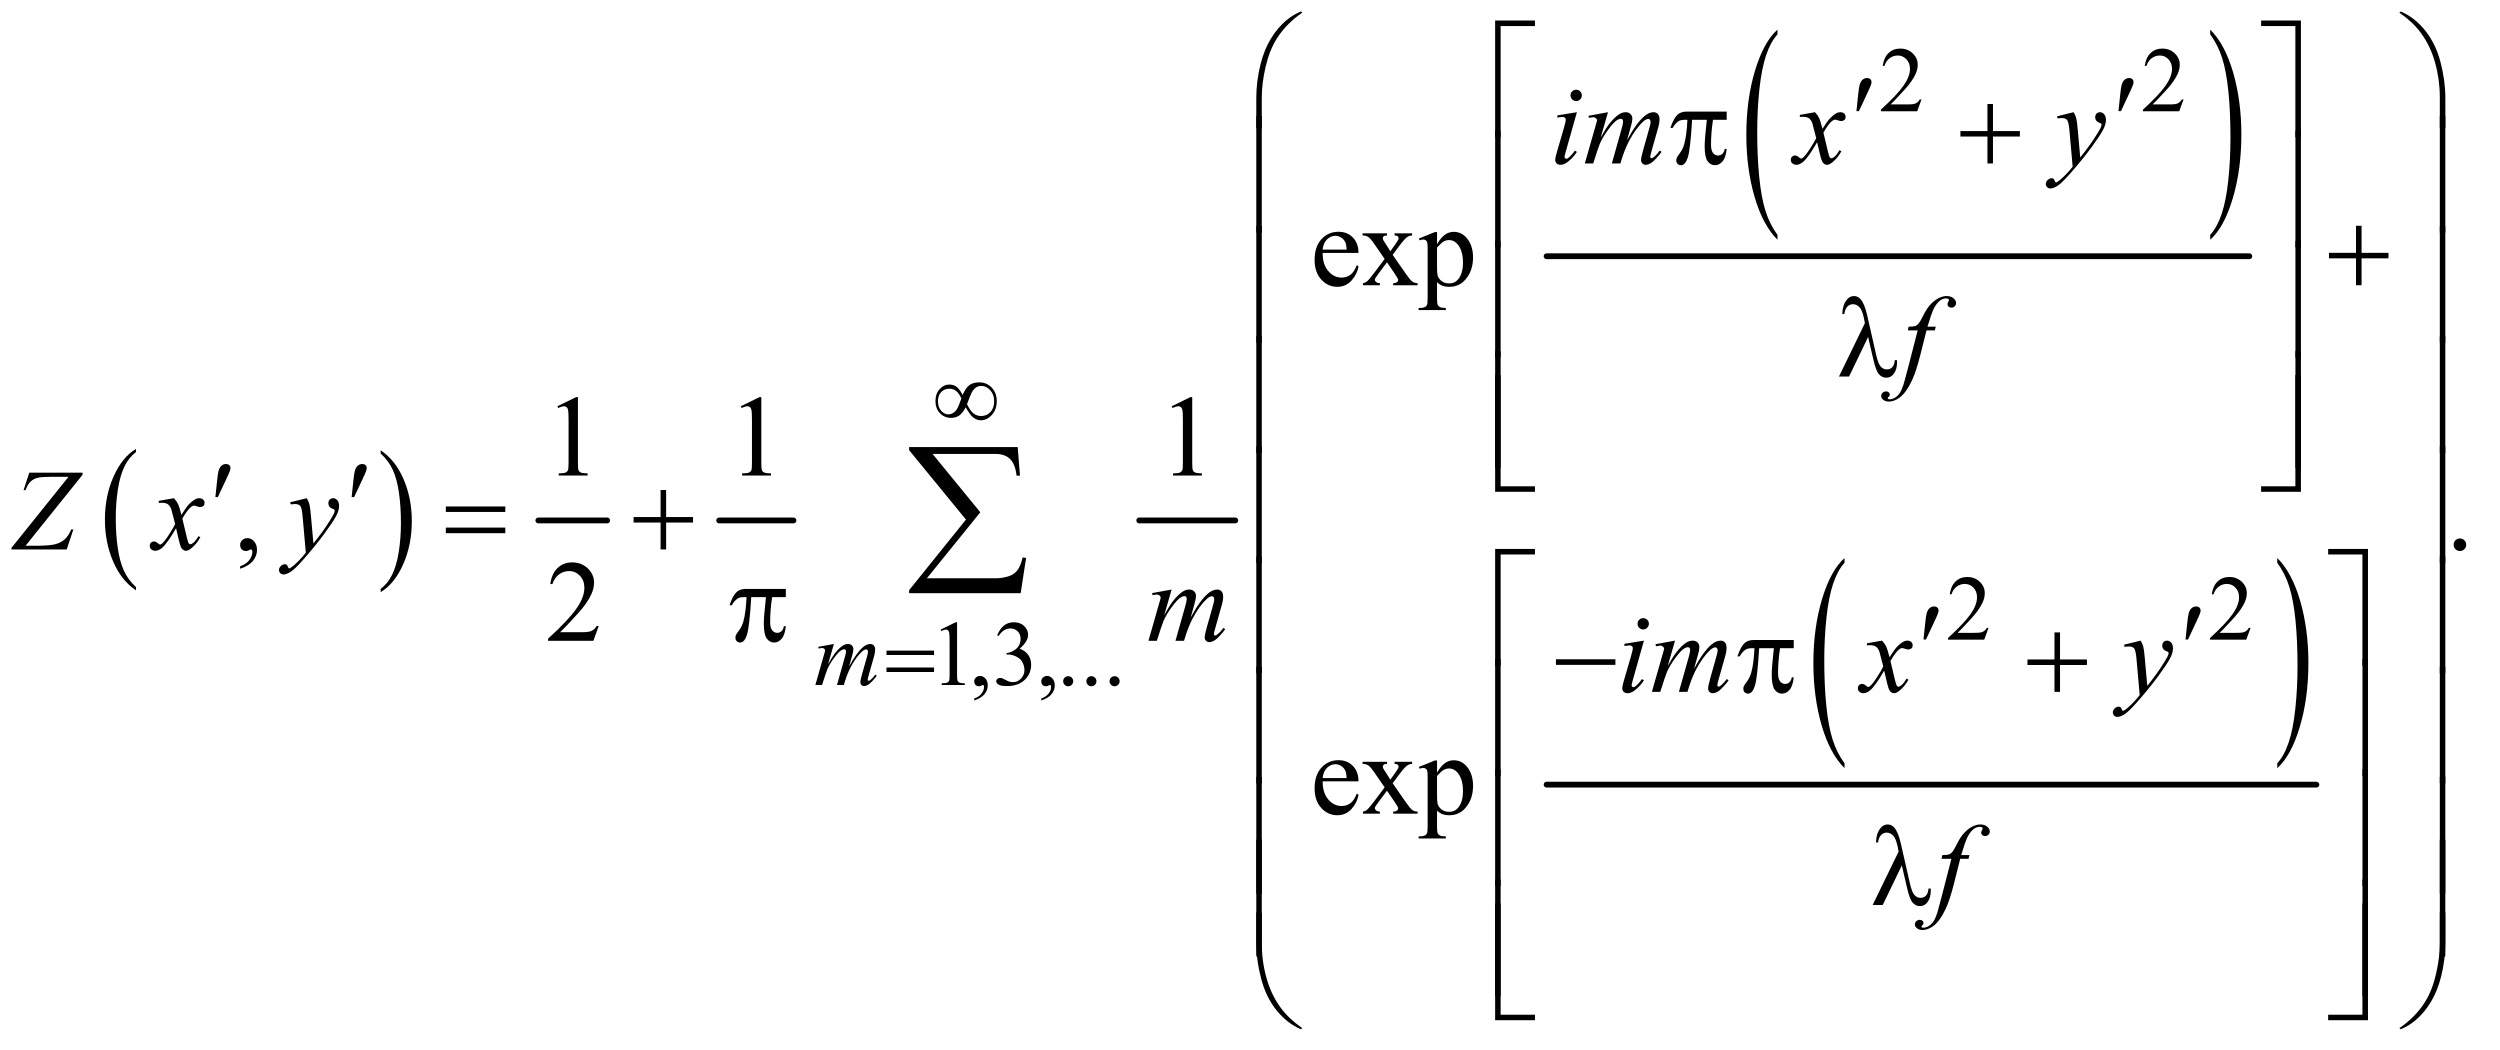 <?xml version="1.0" encoding="UTF-8"?>
<!DOCTYPE svg PUBLIC '-//W3C//DTD SVG 1.0//EN'
          'http://www.w3.org/TR/2001/REC-SVG-20010904/DTD/svg10.dtd'>
<svg stroke-dasharray="none" shape-rendering="auto" xmlns="http://www.w3.org/2000/svg" font-family="'Dialog'" text-rendering="auto" width="338" fill-opacity="1" color-interpolation="auto" color-rendering="auto" preserveAspectRatio="xMidYMid meet" font-size="12px" viewBox="0 0 338 142" fill="black" xmlns:xlink="http://www.w3.org/1999/xlink" stroke="black" image-rendering="auto" stroke-miterlimit="10" stroke-linecap="square" stroke-linejoin="miter" font-style="normal" stroke-width="1" height="142" stroke-dashoffset="0" font-weight="normal" stroke-opacity="1"
><!--Generated by the Batik Graphics2D SVG Generator--><defs id="genericDefs"
  /><g
  ><defs id="defs1"
    ><clipPath clipPathUnits="userSpaceOnUse" id="clipPath1"
      ><path d="M0.984 1.617 L214.978 1.617 L214.978 91.518 L0.984 91.518 L0.984 1.617 Z"
      /></clipPath
      ><clipPath clipPathUnits="userSpaceOnUse" id="clipPath2"
      ><path d="M31.426 51.645 L31.426 2923.886 L6868.293 2923.886 L6868.293 51.645 Z"
      /></clipPath
    ></defs
    ><g transform="scale(1.576,1.576) translate(-0.984,-1.617) matrix(0.031,0,0,0.031,0,0)"
    ><path d="M407.984 1676.781 L407.984 1685.797 Q367.359 1658.516 344.719 1605.703 Q322.078 1552.891 322.078 1490.125 Q322.078 1424.828 345.891 1371.188 Q369.703 1317.531 407.984 1294.438 L407.984 1303.25 Q388.844 1317.531 376.547 1342.312 Q364.25 1367.078 358.172 1405.188 Q352.109 1443.297 352.109 1484.656 Q352.109 1531.484 357.703 1569.281 Q363.312 1607.062 374.828 1631.938 Q386.359 1656.828 407.984 1676.781 Z" stroke="none" clip-path="url(#clipPath2)"
    /></g
    ><g transform="matrix(0.049,0,0,0.049,-1.55,-2.547)"
    ><path d="M1082 1303.25 L1082 1294.438 Q1122.625 1321.516 1145.266 1374.328 Q1167.906 1427.125 1167.906 1489.906 Q1167.906 1555.203 1144.094 1608.953 Q1120.281 1662.703 1082 1685.797 L1082 1676.781 Q1101.297 1662.5 1113.594 1637.719 Q1125.891 1612.953 1131.875 1574.953 Q1137.875 1536.938 1137.875 1495.375 Q1137.875 1448.75 1132.344 1410.859 Q1126.828 1372.953 1115.234 1348.078 Q1103.641 1323.203 1082 1303.25 Z" stroke="none" clip-path="url(#clipPath2)"
    /></g
    ><g stroke-width="16" transform="matrix(0.049,0,0,0.049,-1.55,-2.547)" stroke-linejoin="round" stroke-linecap="round"
    ><line y2="1488" fill="none" x1="1517" clip-path="url(#clipPath2)" x2="1707" y1="1488"
    /></g
    ><g stroke-width="16" transform="matrix(0.049,0,0,0.049,-1.55,-2.547)" stroke-linejoin="round" stroke-linecap="round"
    ><line y2="1488" fill="none" x1="2016" clip-path="url(#clipPath2)" x2="2221" y1="1488"
    /></g
    ><g stroke-width="16" transform="matrix(0.049,0,0,0.049,-1.55,-2.547)" stroke-linejoin="round" stroke-linecap="round"
    ><line y2="1488" fill="none" x1="3175" clip-path="url(#clipPath2)" x2="3440" y1="1488"
    /></g
    ><g transform="matrix(0.049,0,0,0.049,-1.55,-2.547)"
    ><path d="M4936.031 700.109 L4936.031 713.484 Q4895.391 673.047 4872.734 594.812 Q4850.078 516.594 4850.078 423.594 Q4850.078 326.859 4873.891 247.391 Q4897.719 167.922 4936.031 133.703 L4936.031 146.766 Q4916.875 167.922 4904.578 204.625 Q4892.281 241.328 4886.203 297.781 Q4880.125 354.234 4880.125 415.5 Q4880.125 484.859 4885.734 540.859 Q4891.344 596.844 4902.859 633.703 Q4914.391 670.562 4936.031 700.109 Z" stroke="none" clip-path="url(#clipPath2)"
    /></g
    ><g transform="matrix(0.049,0,0,0.049,-1.55,-2.547)"
    ><path d="M6130.016 146.766 L6130.016 133.703 Q6170.641 173.828 6193.297 252.062 Q6215.953 330.281 6215.953 423.281 Q6215.953 520.016 6192.125 599.641 Q6168.312 679.266 6130.016 713.484 L6130.016 700.109 Q6149.312 678.953 6161.609 642.25 Q6173.922 605.547 6179.906 549.25 Q6185.906 492.953 6185.906 431.375 Q6185.906 362.312 6180.375 306.172 Q6174.859 250.031 6163.25 213.172 Q6151.656 176.312 6130.016 146.766 Z" stroke="none" clip-path="url(#clipPath2)"
    /></g
    ><g stroke-width="16" transform="matrix(0.049,0,0,0.049,-1.55,-2.547)" stroke-linejoin="round" stroke-linecap="round"
    ><line y2="759" fill="none" x1="4299" clip-path="url(#clipPath2)" x2="6238" y1="759"
    /></g
    ><g transform="matrix(0.049,0,0,0.049,-1.55,-2.547)"
    ><path d="M5121.031 2158.109 L5121.031 2171.484 Q5080.391 2131.047 5057.734 2052.812 Q5035.078 1974.594 5035.078 1881.594 Q5035.078 1784.859 5058.891 1705.391 Q5082.719 1625.922 5121.031 1591.703 L5121.031 1604.766 Q5101.875 1625.922 5089.578 1662.625 Q5077.281 1699.328 5071.203 1755.781 Q5065.125 1812.234 5065.125 1873.5 Q5065.125 1942.859 5070.734 1998.859 Q5076.344 2054.844 5087.859 2091.703 Q5099.391 2128.562 5121.031 2158.109 Z" stroke="none" clip-path="url(#clipPath2)"
    /></g
    ><g transform="matrix(0.049,0,0,0.049,-1.55,-2.547)"
    ><path d="M6315.016 1604.766 L6315.016 1591.703 Q6355.641 1631.828 6378.297 1710.062 Q6400.953 1788.281 6400.953 1881.281 Q6400.953 1978.016 6377.125 2057.641 Q6353.312 2137.266 6315.016 2171.484 L6315.016 2158.109 Q6334.312 2136.953 6346.609 2100.25 Q6358.922 2063.547 6364.906 2007.25 Q6370.906 1950.953 6370.906 1889.375 Q6370.906 1820.312 6365.375 1764.172 Q6359.859 1708.031 6348.25 1671.172 Q6336.656 1634.312 6315.016 1604.766 Z" stroke="none" clip-path="url(#clipPath2)"
    /></g
    ><g stroke-width="16" transform="matrix(0.049,0,0,0.049,-1.55,-2.547)" stroke-linejoin="round" stroke-linecap="round"
    ><line y2="2217" fill="none" x1="4299" clip-path="url(#clipPath2)" x2="6423" y1="2217"
    /></g
    ><g transform="matrix(0.049,0,0,0.049,-1.55,-2.547)"
    ><path d="M5333.375 326.375 L5321.5 359 L5221.5 359 L5221.5 354.375 Q5265.625 314.125 5283.625 288.625 Q5301.625 263.125 5301.625 242 Q5301.625 225.875 5291.75 215.5 Q5281.875 205.125 5268.125 205.125 Q5255.625 205.125 5245.688 212.438 Q5235.75 219.75 5231 233.875 L5226.375 233.875 Q5229.5 210.75 5242.438 198.375 Q5255.375 186 5274.75 186 Q5295.375 186 5309.188 199.25 Q5323 212.5 5323 230.5 Q5323 243.375 5317 256.25 Q5307.75 276.5 5287 299.125 Q5255.875 333.125 5248.125 340.125 L5292.375 340.125 Q5305.875 340.125 5311.312 339.125 Q5316.75 338.125 5321.125 335.062 Q5325.5 332 5328.75 326.375 L5333.375 326.375 ZM6056.375 326.375 L6044.5 359 L5944.5 359 L5944.5 354.375 Q5988.625 314.125 6006.625 288.625 Q6024.625 263.125 6024.625 242 Q6024.625 225.875 6014.75 215.5 Q6004.875 205.125 5991.125 205.125 Q5978.625 205.125 5968.688 212.438 Q5958.75 219.75 5954 233.875 L5949.375 233.875 Q5952.5 210.75 5965.438 198.375 Q5978.375 186 5997.75 186 Q6018.375 186 6032.188 199.25 Q6046 212.5 6046 230.5 Q6046 243.375 6040 256.25 Q6030.75 276.5 6010 299.125 Q5978.875 333.125 5971.125 340.125 L6015.375 340.125 Q6028.875 340.125 6034.312 339.125 Q6039.75 338.125 6044.125 335.062 Q6048.5 332 6051.75 326.375 L6056.375 326.375 Z" stroke="none" clip-path="url(#clipPath2)"
    /></g
    ><g transform="matrix(0.049,0,0,0.049,-1.55,-2.547)"
    ><path d="M5518.375 1784.375 L5506.5 1817 L5406.5 1817 L5406.5 1812.375 Q5450.625 1772.125 5468.625 1746.625 Q5486.625 1721.125 5486.625 1700 Q5486.625 1683.875 5476.75 1673.5 Q5466.875 1663.125 5453.125 1663.125 Q5440.625 1663.125 5430.688 1670.438 Q5420.75 1677.75 5416 1691.875 L5411.375 1691.875 Q5414.5 1668.75 5427.438 1656.375 Q5440.375 1644 5459.75 1644 Q5480.375 1644 5494.188 1657.25 Q5508 1670.5 5508 1688.5 Q5508 1701.375 5502 1714.25 Q5492.75 1734.5 5472 1757.125 Q5440.875 1791.125 5433.125 1798.125 L5477.375 1798.125 Q5490.875 1798.125 5496.312 1797.125 Q5501.75 1796.125 5506.125 1793.062 Q5510.5 1790 5513.75 1784.375 L5518.375 1784.375 ZM6241.375 1784.375 L6229.5 1817 L6129.5 1817 L6129.5 1812.375 Q6173.625 1772.125 6191.625 1746.625 Q6209.625 1721.125 6209.625 1700 Q6209.625 1683.875 6199.75 1673.5 Q6189.875 1663.125 6176.125 1663.125 Q6163.625 1663.125 6153.688 1670.438 Q6143.75 1677.75 6139 1691.875 L6134.375 1691.875 Q6137.5 1668.75 6150.438 1656.375 Q6163.375 1644 6182.75 1644 Q6203.375 1644 6217.188 1657.25 Q6231 1670.5 6231 1688.5 Q6231 1701.375 6225 1714.25 Q6215.75 1734.5 6195 1757.125 Q6163.875 1791.125 6156.125 1798.125 L6200.375 1798.125 Q6213.875 1798.125 6219.312 1797.125 Q6224.75 1796.125 6229.125 1793.062 Q6233.5 1790 6236.75 1784.375 L6241.375 1784.375 Z" stroke="none" clip-path="url(#clipPath2)"
    /></g
    ><g transform="matrix(0.049,0,0,0.049,-1.55,-2.547)"
    ><path d="M2627 1789.125 L2668.25 1769 L2672.375 1769 L2672.375 1912.125 Q2672.375 1926.375 2673.562 1929.875 Q2674.75 1933.375 2678.5 1935.25 Q2682.25 1937.125 2693.75 1937.375 L2693.75 1942 L2630 1942 L2630 1937.375 Q2642 1937.125 2645.5 1935.312 Q2649 1933.5 2650.375 1930.438 Q2651.75 1927.375 2651.75 1912.125 L2651.75 1820.625 Q2651.75 1802.125 2650.5 1796.875 Q2649.625 1792.875 2647.312 1791 Q2645 1789.125 2641.75 1789.125 Q2637.125 1789.125 2628.875 1793 L2627 1789.125 ZM2719.75 1984.625 L2719.75 1979.125 Q2732.625 1974.875 2739.688 1965.938 Q2746.75 1957 2746.75 1947 Q2746.75 1944.625 2745.625 1943 Q2744.75 1941.875 2743.875 1941.875 Q2742.5 1941.875 2737.875 1944.375 Q2735.625 1945.5 2733.125 1945.5 Q2727 1945.5 2723.375 1941.875 Q2719.75 1938.25 2719.75 1931.875 Q2719.75 1925.75 2724.438 1921.375 Q2729.125 1917 2735.875 1917 Q2744.125 1917 2750.562 1924.188 Q2757 1931.375 2757 1943.25 Q2757 1956.125 2748.062 1967.188 Q2739.125 1978.25 2719.75 1984.625 ZM2783 1804.75 Q2790.25 1787.625 2801.312 1778.312 Q2812.375 1769 2828.875 1769 Q2849.25 1769 2860.125 1782.25 Q2868.375 1792.125 2868.375 1803.375 Q2868.375 1821.875 2845.125 1841.625 Q2860.75 1847.75 2868.75 1859.125 Q2876.75 1870.5 2876.75 1885.875 Q2876.75 1907.875 2862.75 1924 Q2844.5 1945 2809.875 1945 Q2792.75 1945 2786.562 1940.75 Q2780.375 1936.5 2780.375 1931.625 Q2780.375 1928 2783.312 1925.25 Q2786.25 1922.5 2790.375 1922.5 Q2793.5 1922.5 2796.75 1923.5 Q2798.875 1924.125 2806.375 1928.062 Q2813.875 1932 2816.75 1932.75 Q2821.375 1934.125 2826.625 1934.125 Q2839.375 1934.125 2848.812 1924.25 Q2858.25 1914.375 2858.25 1900.875 Q2858.25 1891 2853.875 1881.625 Q2850.625 1874.625 2846.75 1871 Q2841.375 1866 2832 1861.938 Q2822.625 1857.875 2812.875 1857.875 L2808.875 1857.875 L2808.875 1854.125 Q2818.75 1852.875 2828.688 1847 Q2838.625 1841.125 2843.125 1832.875 Q2847.625 1824.625 2847.625 1814.75 Q2847.625 1801.875 2839.562 1793.938 Q2831.5 1786 2819.5 1786 Q2800.125 1786 2787.125 1806.75 L2783 1804.75 ZM2904.75 1984.625 L2904.75 1979.125 Q2917.625 1974.875 2924.688 1965.938 Q2931.75 1957 2931.75 1947 Q2931.75 1944.625 2930.625 1943 Q2929.75 1941.875 2928.875 1941.875 Q2927.5 1941.875 2922.875 1944.375 Q2920.625 1945.5 2918.125 1945.5 Q2912 1945.5 2908.375 1941.875 Q2904.75 1938.25 2904.75 1931.875 Q2904.75 1925.75 2909.438 1921.375 Q2914.125 1917 2920.875 1917 Q2929.125 1917 2935.562 1924.188 Q2942 1931.375 2942 1943.25 Q2942 1956.125 2933.062 1967.188 Q2924.125 1978.25 2904.75 1984.625 ZM2979 1917.75 Q2984.875 1917.75 2988.875 1921.812 Q2992.875 1925.875 2992.875 1931.625 Q2992.875 1937.375 2988.812 1941.438 Q2984.75 1945.5 2979 1945.5 Q2973.25 1945.5 2969.188 1941.438 Q2965.125 1937.375 2965.125 1931.625 Q2965.125 1925.75 2969.188 1921.75 Q2973.25 1917.75 2979 1917.75 ZM3043 1917.75 Q3048.875 1917.75 3052.875 1921.812 Q3056.875 1925.875 3056.875 1931.625 Q3056.875 1937.375 3052.812 1941.438 Q3048.75 1945.5 3043 1945.5 Q3037.25 1945.5 3033.188 1941.438 Q3029.125 1937.375 3029.125 1931.625 Q3029.125 1925.75 3033.188 1921.75 Q3037.25 1917.75 3043 1917.75 ZM3107 1917.75 Q3112.875 1917.75 3116.875 1921.812 Q3120.875 1925.875 3120.875 1931.625 Q3120.875 1937.375 3116.812 1941.438 Q3112.75 1945.5 3107 1945.5 Q3101.25 1945.5 3097.188 1941.438 Q3093.125 1937.375 3093.125 1931.625 Q3093.125 1925.75 3097.188 1921.75 Q3101.25 1917.75 3107 1917.75 Z" stroke="none" clip-path="url(#clipPath2)"
    /></g
    ><g transform="matrix(0.049,0,0,0.049,-1.55,-2.547)"
    ><path d="M3681.062 749.781 Q3680.906 781.656 3696.531 799.781 Q3712.156 817.906 3733.25 817.906 Q3747.312 817.906 3757.703 810.172 Q3768.094 802.438 3775.125 783.688 L3779.969 786.812 Q3776.688 808.219 3760.906 825.797 Q3745.125 843.375 3721.375 843.375 Q3695.594 843.375 3677.234 823.297 Q3658.875 803.219 3658.875 769.312 Q3658.875 732.594 3677.703 712.047 Q3696.531 691.5 3724.969 691.5 Q3749.031 691.5 3764.5 707.359 Q3779.969 723.219 3779.969 749.781 L3681.062 749.781 ZM3681.062 740.719 L3747.312 740.719 Q3746.531 726.969 3744.031 721.344 Q3740.125 712.594 3732.391 707.594 Q3724.656 702.594 3716.219 702.594 Q3703.25 702.594 3693.016 712.672 Q3682.781 722.75 3681.062 740.719 ZM3791.219 695.875 L3858.562 695.875 L3858.562 701.656 Q3852.156 701.656 3849.578 703.844 Q3847 706.031 3847 709.625 Q3847 713.375 3852.469 721.188 Q3854.188 723.688 3857.625 729 L3867.781 745.25 L3879.5 729 Q3890.75 713.531 3890.75 709.469 Q3890.75 706.188 3888.094 703.922 Q3885.438 701.656 3879.5 701.656 L3879.5 695.875 L3927.938 695.875 L3927.938 701.656 Q3920.281 702.125 3914.656 705.875 Q3907 711.188 3893.719 729 L3874.188 755.094 L3909.812 806.344 Q3922.938 825.25 3928.562 829.078 Q3934.188 832.906 3943.094 833.375 L3943.094 839 L3875.594 839 L3875.594 833.375 Q3882.625 833.375 3886.531 830.25 Q3889.5 828.062 3889.5 824.469 Q3889.5 820.875 3879.5 806.344 L3858.562 775.719 L3835.594 806.344 Q3824.969 820.562 3824.969 823.219 Q3824.969 826.969 3828.484 830.016 Q3832 833.062 3839.031 833.375 L3839.031 839 L3792.312 839 L3792.312 833.375 Q3797.938 832.594 3802.156 829.469 Q3808.094 824.938 3822.156 806.344 L3852.156 766.5 L3824.969 727.125 Q3813.406 710.25 3807.078 705.953 Q3800.75 701.656 3791.219 701.656 L3791.219 695.875 ZM3946.688 710.094 L3990.75 692.281 L3996.688 692.281 L3996.688 725.719 Q4007.781 706.812 4018.953 699.234 Q4030.125 691.656 4042.469 691.656 Q4064.031 691.656 4078.406 708.531 Q4096.062 729.156 4096.062 762.281 Q4096.062 799.312 4074.812 823.531 Q4057.312 843.375 4030.75 843.375 Q4019.188 843.375 4010.75 840.094 Q4004.5 837.75 3996.688 830.719 L3996.688 874.312 Q3996.688 889 3998.484 892.984 Q4000.281 896.969 4004.734 899.312 Q4009.188 901.656 4020.906 901.656 L4020.906 907.438 L3945.906 907.438 L3945.906 901.656 L3949.812 901.656 Q3958.406 901.812 3964.5 898.375 Q3967.469 896.656 3969.109 892.828 Q3970.75 889 3970.75 873.375 L3970.75 738.062 Q3970.75 724.156 3969.5 720.406 Q3968.25 716.656 3965.516 714.781 Q3962.781 712.906 3958.094 712.906 Q3954.344 712.906 3948.562 715.094 L3946.688 710.094 ZM3996.688 734.938 L3996.688 788.375 Q3996.688 805.719 3998.094 811.188 Q4000.281 820.25 4008.797 827.125 Q4017.312 834 4030.281 834 Q4045.906 834 4055.594 821.812 Q4068.25 805.875 4068.25 776.969 Q4068.25 744.156 4053.875 726.5 Q4043.875 714.312 4030.125 714.312 Q4022.625 714.312 4015.281 718.062 Q4009.656 720.875 3996.688 734.938 Z" stroke="none" clip-path="url(#clipPath2)"
    /></g
    ><g transform="matrix(0.049,0,0,0.049,-1.55,-2.547)"
    ><path d="M1569.5 1172.906 L1621.062 1147.75 L1626.219 1147.75 L1626.219 1326.656 Q1626.219 1344.469 1627.703 1348.844 Q1629.188 1353.219 1633.875 1355.562 Q1638.562 1357.906 1652.938 1358.219 L1652.938 1364 L1573.25 1364 L1573.25 1358.219 Q1588.25 1357.906 1592.625 1355.641 Q1597 1353.375 1598.719 1349.547 Q1600.438 1345.719 1600.438 1326.656 L1600.438 1212.281 Q1600.438 1189.156 1598.875 1182.594 Q1597.781 1177.594 1594.891 1175.25 Q1592 1172.906 1587.938 1172.906 Q1582.156 1172.906 1571.844 1177.75 L1569.5 1172.906 ZM2075.5 1172.906 L2127.062 1147.75 L2132.219 1147.75 L2132.219 1326.656 Q2132.219 1344.469 2133.703 1348.844 Q2135.188 1353.219 2139.875 1355.562 Q2144.562 1357.906 2158.938 1358.219 L2158.938 1364 L2079.25 1364 L2079.25 1358.219 Q2094.25 1357.906 2098.625 1355.641 Q2103 1353.375 2104.719 1349.547 Q2106.438 1345.719 2106.438 1326.656 L2106.438 1212.281 Q2106.438 1189.156 2104.875 1182.594 Q2103.781 1177.594 2100.891 1175.25 Q2098 1172.906 2093.938 1172.906 Q2088.156 1172.906 2077.844 1177.75 L2075.5 1172.906 ZM3264.5 1172.906 L3316.062 1147.75 L3321.219 1147.75 L3321.219 1326.656 Q3321.219 1344.469 3322.703 1348.844 Q3324.188 1353.219 3328.875 1355.562 Q3333.562 1357.906 3347.938 1358.219 L3347.938 1364 L3268.25 1364 L3268.25 1358.219 Q3283.25 1357.906 3287.625 1355.641 Q3292 1353.375 3293.719 1349.547 Q3295.438 1345.719 3295.438 1326.656 L3295.438 1212.281 Q3295.438 1189.156 3293.875 1182.594 Q3292.781 1177.594 3289.891 1175.25 Q3287 1172.906 3282.938 1172.906 Q3277.156 1172.906 3266.844 1177.75 L3264.5 1172.906 Z" stroke="none" clip-path="url(#clipPath2)"
    /></g
    ><g transform="matrix(0.049,0,0,0.049,-1.55,-2.547)"
    ><path d="M694.188 1621.281 L694.188 1614.406 Q710.281 1609.094 719.109 1597.922 Q727.938 1586.75 727.938 1574.25 Q727.938 1571.281 726.531 1569.25 Q725.438 1567.844 724.344 1567.844 Q722.625 1567.844 716.844 1570.969 Q714.031 1572.375 710.906 1572.375 Q703.25 1572.375 698.719 1567.844 Q694.188 1563.312 694.188 1555.344 Q694.188 1547.688 700.047 1542.219 Q705.906 1536.75 714.344 1536.75 Q724.656 1536.75 732.703 1545.734 Q740.75 1554.719 740.75 1569.562 Q740.75 1585.656 729.578 1599.484 Q718.406 1613.312 694.188 1621.281 ZM6819 1537.688 Q6826.344 1537.688 6831.344 1542.766 Q6836.344 1547.844 6836.344 1555.031 Q6836.344 1562.219 6831.266 1567.297 Q6826.188 1572.375 6819 1572.375 Q6811.812 1572.375 6806.734 1567.297 Q6801.656 1562.219 6801.656 1555.031 Q6801.656 1547.688 6806.734 1542.688 Q6811.812 1537.688 6819 1537.688 Z" stroke="none" clip-path="url(#clipPath2)"
    /></g
    ><g transform="matrix(0.049,0,0,0.049,-1.55,-2.547)"
    ><path d="M1683.719 1779.219 L1668.875 1820 L1543.875 1820 L1543.875 1814.219 Q1599.031 1763.906 1621.531 1732.031 Q1644.031 1700.156 1644.031 1673.75 Q1644.031 1653.594 1631.688 1640.625 Q1619.344 1627.656 1602.156 1627.656 Q1586.531 1627.656 1574.109 1636.797 Q1561.688 1645.938 1555.75 1663.594 L1549.969 1663.594 Q1553.875 1634.688 1570.047 1619.219 Q1586.219 1603.75 1610.438 1603.75 Q1636.219 1603.75 1653.484 1620.312 Q1670.75 1636.875 1670.75 1659.375 Q1670.75 1675.469 1663.25 1691.562 Q1651.688 1716.875 1625.75 1745.156 Q1586.844 1787.656 1577.156 1796.406 L1632.469 1796.406 Q1649.344 1796.406 1656.141 1795.156 Q1662.938 1793.906 1668.406 1790.078 Q1673.875 1786.25 1677.938 1779.219 L1683.719 1779.219 Z" stroke="none" clip-path="url(#clipPath2)"
    /></g
    ><g transform="matrix(0.049,0,0,0.049,-1.55,-2.547)"
    ><path d="M3681.062 2207.781 Q3680.906 2239.656 3696.531 2257.781 Q3712.156 2275.906 3733.25 2275.906 Q3747.312 2275.906 3757.703 2268.172 Q3768.094 2260.438 3775.125 2241.688 L3779.969 2244.812 Q3776.688 2266.219 3760.906 2283.797 Q3745.125 2301.375 3721.375 2301.375 Q3695.594 2301.375 3677.234 2281.297 Q3658.875 2261.219 3658.875 2227.312 Q3658.875 2190.594 3677.703 2170.047 Q3696.531 2149.5 3724.969 2149.5 Q3749.031 2149.5 3764.5 2165.359 Q3779.969 2181.219 3779.969 2207.781 L3681.062 2207.781 ZM3681.062 2198.719 L3747.312 2198.719 Q3746.531 2184.969 3744.031 2179.344 Q3740.125 2170.594 3732.391 2165.594 Q3724.656 2160.594 3716.219 2160.594 Q3703.25 2160.594 3693.016 2170.672 Q3682.781 2180.75 3681.062 2198.719 ZM3791.219 2153.875 L3858.562 2153.875 L3858.562 2159.656 Q3852.156 2159.656 3849.578 2161.844 Q3847 2164.031 3847 2167.625 Q3847 2171.375 3852.469 2179.188 Q3854.188 2181.688 3857.625 2187 L3867.781 2203.25 L3879.5 2187 Q3890.75 2171.531 3890.75 2167.469 Q3890.75 2164.188 3888.094 2161.922 Q3885.438 2159.656 3879.5 2159.656 L3879.5 2153.875 L3927.938 2153.875 L3927.938 2159.656 Q3920.281 2160.125 3914.656 2163.875 Q3907 2169.188 3893.719 2187 L3874.188 2213.094 L3909.812 2264.344 Q3922.938 2283.25 3928.562 2287.078 Q3934.188 2290.906 3943.094 2291.375 L3943.094 2297 L3875.594 2297 L3875.594 2291.375 Q3882.625 2291.375 3886.531 2288.25 Q3889.5 2286.062 3889.5 2282.469 Q3889.5 2278.875 3879.5 2264.344 L3858.562 2233.719 L3835.594 2264.344 Q3824.969 2278.562 3824.969 2281.219 Q3824.969 2284.969 3828.484 2288.016 Q3832 2291.062 3839.031 2291.375 L3839.031 2297 L3792.312 2297 L3792.312 2291.375 Q3797.938 2290.594 3802.156 2287.469 Q3808.094 2282.938 3822.156 2264.344 L3852.156 2224.5 L3824.969 2185.125 Q3813.406 2168.25 3807.078 2163.953 Q3800.75 2159.656 3791.219 2159.656 L3791.219 2153.875 ZM3946.688 2168.094 L3990.75 2150.281 L3996.688 2150.281 L3996.688 2183.719 Q4007.781 2164.812 4018.953 2157.234 Q4030.125 2149.656 4042.469 2149.656 Q4064.031 2149.656 4078.406 2166.531 Q4096.062 2187.156 4096.062 2220.281 Q4096.062 2257.312 4074.812 2281.531 Q4057.312 2301.375 4030.75 2301.375 Q4019.188 2301.375 4010.75 2298.094 Q4004.5 2295.75 3996.688 2288.719 L3996.688 2332.312 Q3996.688 2347 3998.484 2350.984 Q4000.281 2354.969 4004.734 2357.312 Q4009.188 2359.656 4020.906 2359.656 L4020.906 2365.438 L3945.906 2365.438 L3945.906 2359.656 L3949.812 2359.656 Q3958.406 2359.812 3964.5 2356.375 Q3967.469 2354.656 3969.109 2350.828 Q3970.75 2347 3970.75 2331.375 L3970.75 2196.062 Q3970.75 2182.156 3969.5 2178.406 Q3968.25 2174.656 3965.516 2172.781 Q3962.781 2170.906 3958.094 2170.906 Q3954.344 2170.906 3948.562 2173.094 L3946.688 2168.094 ZM3996.688 2192.938 L3996.688 2246.375 Q3996.688 2263.719 3998.094 2269.188 Q4000.281 2278.25 4008.797 2285.125 Q4017.312 2292 4030.281 2292 Q4045.906 2292 4055.594 2279.812 Q4068.25 2263.875 4068.25 2234.969 Q4068.25 2202.156 4053.875 2184.5 Q4043.875 2172.312 4030.125 2172.312 Q4022.625 2172.312 4015.281 2176.062 Q4009.656 2178.875 3996.688 2192.938 Z" stroke="none" clip-path="url(#clipPath2)"
    /></g
    ><g transform="matrix(0.049,0,0,0.049,-1.55,-2.547)"
    ><path d="M2332.5 1828.875 L2316.25 1885.25 Q2327.125 1865.375 2334.75 1855.375 Q2346.625 1839.875 2357.875 1832.875 Q2364.5 1828.875 2371.75 1828.875 Q2378 1828.875 2382.125 1832.875 Q2386.25 1836.875 2386.25 1843.125 Q2386.25 1849.25 2383.375 1859.125 L2374.5 1890.875 Q2394.875 1852.75 2413.125 1837.375 Q2423.25 1828.875 2433.125 1828.875 Q2438.875 1828.875 2442.562 1832.812 Q2446.25 1836.75 2446.25 1845 Q2446.25 1852.25 2444 1860.375 L2430.25 1909 Q2425.75 1924.875 2425.75 1926.625 Q2425.75 1928.375 2426.875 1929.625 Q2427.625 1930.5 2428.875 1930.5 Q2430.125 1930.5 2433.25 1928.125 Q2440.375 1922.625 2446.625 1913.625 L2450.75 1916.25 Q2447.625 1921.25 2439.688 1930 Q2431.75 1938.75 2426.125 1941.875 Q2420.5 1945 2415.75 1945 Q2411.375 1945 2408.438 1942 Q2405.5 1939 2405.5 1934.625 Q2405.5 1928.625 2410.625 1910.5 L2422 1870.375 Q2425.875 1856.5 2426.125 1855 Q2426.5 1852.625 2426.5 1850.375 Q2426.5 1847.25 2425.125 1845.5 Q2423.625 1843.75 2421.75 1843.75 Q2416.5 1843.75 2410.625 1849.125 Q2393.375 1865 2378.375 1893.625 Q2368.5 1912.5 2359.875 1942 L2341 1942 L2362.375 1866.375 Q2365.875 1854.125 2365.875 1850 Q2365.875 1846.625 2364.5 1845 Q2363.125 1843.375 2361.125 1843.375 Q2357 1843.375 2352.375 1846.375 Q2344.875 1851.25 2333.062 1867.25 Q2321.25 1883.25 2314.75 1897.875 Q2311.625 1904.75 2299.875 1942 L2281.375 1942 L2304.5 1861 L2307.5 1850.5 Q2308.375 1848.125 2308.375 1847 Q2308.375 1844.25 2305.875 1842.062 Q2303.375 1839.875 2299.5 1839.875 Q2297.875 1839.875 2290.5 1841.375 L2289.375 1836.75 L2332.5 1828.875 Z" stroke="none" clip-path="url(#clipPath2)"
    /></g
    ><g transform="matrix(0.049,0,0,0.049,-1.55,-2.547)"
    ><path d="M4380.562 299.562 Q4387.125 299.562 4391.656 304.094 Q4396.188 308.625 4396.188 315.188 Q4396.188 321.594 4391.578 326.203 Q4386.969 330.812 4380.562 330.812 Q4374.156 330.812 4369.547 326.203 Q4364.938 321.594 4364.938 315.188 Q4364.938 308.625 4369.469 304.094 Q4374 299.562 4380.562 299.562 ZM4382.594 361.594 L4351.656 471.125 Q4348.531 482.219 4348.531 484.406 Q4348.531 486.906 4350.016 488.469 Q4351.5 490.031 4353.531 490.031 Q4355.875 490.031 4359.156 487.531 Q4368.062 480.5 4377.125 467.531 L4382.594 471.125 Q4371.969 487.375 4357.594 498.469 Q4346.969 506.75 4337.281 506.75 Q4330.875 506.75 4326.812 502.922 Q4322.75 499.094 4322.75 493.312 Q4322.75 487.531 4326.656 474.094 L4346.969 404.094 Q4351.969 386.906 4351.969 382.531 Q4351.969 379.094 4349.547 376.906 Q4347.125 374.719 4342.906 374.719 Q4339.469 374.719 4328.688 376.438 L4328.688 370.344 L4382.594 361.594 ZM4468.375 361.594 L4448.062 432.062 Q4461.656 407.219 4471.188 394.719 Q4486.031 375.344 4500.094 366.594 Q4508.375 361.594 4517.438 361.594 Q4525.25 361.594 4530.406 366.594 Q4535.562 371.594 4535.562 379.406 Q4535.562 387.062 4531.969 399.406 L4520.875 439.094 Q4546.344 391.438 4569.156 372.219 Q4581.812 361.594 4594.156 361.594 Q4601.344 361.594 4605.953 366.516 Q4610.562 371.438 4610.562 381.75 Q4610.562 390.812 4607.75 400.969 L4590.562 461.75 Q4584.938 481.594 4584.938 483.781 Q4584.938 485.969 4586.344 487.531 Q4587.281 488.625 4588.844 488.625 Q4590.406 488.625 4594.312 485.656 Q4603.219 478.781 4611.031 467.531 L4616.188 470.812 Q4612.281 477.062 4602.359 488 Q4592.438 498.938 4585.406 502.844 Q4578.375 506.75 4572.438 506.75 Q4566.969 506.75 4563.297 503 Q4559.625 499.25 4559.625 493.781 Q4559.625 486.281 4566.031 463.625 L4580.25 413.469 Q4585.094 396.125 4585.406 394.25 Q4585.875 391.281 4585.875 388.469 Q4585.875 384.562 4584.156 382.375 Q4582.281 380.188 4579.938 380.188 Q4573.375 380.188 4566.031 386.906 Q4544.469 406.75 4525.719 442.531 Q4513.375 466.125 4502.594 503 L4479 503 L4505.719 408.469 Q4510.094 393.156 4510.094 388 Q4510.094 383.781 4508.375 381.75 Q4506.656 379.719 4504.156 379.719 Q4499 379.719 4493.219 383.469 Q4483.844 389.562 4469.078 409.562 Q4454.312 429.562 4446.188 447.844 Q4442.281 456.438 4427.594 503 L4404.469 503 L4433.375 401.75 L4437.125 388.625 Q4438.219 385.656 4438.219 384.25 Q4438.219 380.812 4435.094 378.078 Q4431.969 375.344 4427.125 375.344 Q4425.094 375.344 4415.875 377.219 L4414.469 371.438 L4468.375 361.594 ZM5039.469 361.594 Q5047.125 369.719 5051.031 377.844 Q5053.844 383.469 5060.25 407.375 L5074 386.75 Q5079.469 379.25 5087.281 372.453 Q5095.094 365.656 5101.031 363.156 Q5104.781 361.594 5109.312 361.594 Q5116.031 361.594 5120.016 365.188 Q5124 368.781 5124 373.938 Q5124 379.875 5121.656 382.062 Q5117.281 385.969 5111.656 385.969 Q5108.375 385.969 5104.625 384.562 Q5097.281 382.062 5094.781 382.062 Q5091.031 382.062 5085.875 386.438 Q5076.188 394.562 5062.75 417.844 L5075.562 471.594 Q5078.531 483.938 5080.562 486.359 Q5082.594 488.781 5084.625 488.781 Q5087.906 488.781 5092.281 485.188 Q5100.875 478 5106.969 466.438 L5112.438 469.25 Q5102.594 487.688 5087.438 499.875 Q5078.844 506.75 5072.906 506.75 Q5064.156 506.75 5059 496.906 Q5055.719 490.812 5045.406 444.406 Q5021.031 486.75 5006.344 498.938 Q4996.812 506.75 4987.906 506.75 Q4981.656 506.75 4976.5 502.219 Q4972.75 498.781 4972.75 493 Q4972.75 487.844 4976.188 484.406 Q4979.625 480.969 4984.625 480.969 Q4989.625 480.969 4995.25 485.969 Q4999.312 489.562 5001.5 489.562 Q5003.375 489.562 5006.344 487.062 Q5013.688 481.125 5026.344 461.438 Q5039 441.75 5042.906 433 Q5033.219 395.031 5032.438 392.844 Q5028.844 382.688 5023.062 378.469 Q5017.281 374.25 5006.031 374.25 Q5002.438 374.25 4997.75 374.562 L4997.75 368.938 L5039.469 361.594 ZM5753.094 361.594 Q5758.406 370.656 5760.438 378.547 Q5762.469 386.438 5764.5 409.562 L5771.375 486.438 Q5780.75 475.188 5798.562 450.812 Q5807.156 438.938 5819.812 418.469 Q5827.469 405.969 5829.188 400.969 Q5830.125 398.469 5830.125 395.812 Q5830.125 394.094 5829.031 393 Q5827.938 391.906 5823.328 390.422 Q5818.719 388.938 5815.672 384.953 Q5812.625 380.969 5812.625 375.812 Q5812.625 369.406 5816.375 365.5 Q5820.125 361.594 5825.75 361.594 Q5832.625 361.594 5837.469 367.297 Q5842.312 373 5842.312 383 Q5842.312 395.344 5833.875 411.203 Q5825.438 427.062 5801.375 459.875 Q5777.312 492.688 5743.094 531.438 Q5719.5 558.156 5708.094 565.109 Q5696.688 572.062 5688.562 572.062 Q5683.719 572.062 5680.047 568.391 Q5676.375 564.719 5676.375 559.875 Q5676.375 553.781 5681.453 548.781 Q5686.531 543.781 5692.469 543.781 Q5695.594 543.781 5697.625 545.188 Q5698.875 545.969 5700.359 549.641 Q5701.844 553.312 5703.094 554.562 Q5703.875 555.344 5704.969 555.344 Q5705.906 555.344 5708.25 553.781 Q5716.844 548.469 5728.25 536.906 Q5743.25 521.594 5750.438 511.906 L5741.688 412.844 Q5739.5 388.312 5735.125 383 Q5730.75 377.688 5720.438 377.688 Q5717.156 377.688 5708.719 378.625 L5707.312 372.844 L5753.094 361.594 Z" stroke="none" clip-path="url(#clipPath2)"
    /></g
    ><g transform="matrix(0.049,0,0,0.049,-1.55,-2.547)"
    ><path d="M5372.844 953.344 L5370.031 963.656 L5347.219 963.656 L5330.031 1031.938 Q5318.625 1077.094 5307.062 1101.781 Q5290.656 1136.625 5271.75 1149.906 Q5257.375 1160.062 5243 1160.062 Q5233.625 1160.062 5227.062 1154.438 Q5222.219 1150.531 5222.219 1144.281 Q5222.219 1139.281 5226.203 1135.609 Q5230.188 1131.938 5235.969 1131.938 Q5240.188 1131.938 5243.078 1134.594 Q5245.969 1137.25 5245.969 1140.688 Q5245.969 1144.125 5242.688 1147.094 Q5240.188 1149.281 5240.188 1150.375 Q5240.188 1151.781 5241.281 1152.562 Q5242.688 1153.656 5245.656 1153.656 Q5252.375 1153.656 5259.797 1149.438 Q5267.219 1145.219 5273 1136.859 Q5278.781 1128.5 5283.938 1112.719 Q5286.125 1106.156 5295.656 1069.438 L5322.844 963.656 L5295.656 963.656 L5297.844 953.344 Q5310.812 953.344 5315.969 951.547 Q5321.125 949.75 5325.422 944.672 Q5329.719 939.594 5336.594 925.688 Q5345.812 906.938 5354.25 896.625 Q5365.812 882.719 5378.547 875.766 Q5391.281 868.812 5402.531 868.812 Q5414.406 868.812 5421.594 874.828 Q5428.781 880.844 5428.781 887.875 Q5428.781 893.344 5425.188 897.094 Q5421.594 900.844 5415.969 900.844 Q5411.125 900.844 5408.078 898.031 Q5405.031 895.219 5405.031 891.312 Q5405.031 888.812 5407.062 885.141 Q5409.094 881.469 5409.094 880.219 Q5409.094 878.031 5407.688 876.938 Q5405.656 875.375 5401.75 875.375 Q5391.906 875.375 5384.094 881.625 Q5373.625 889.906 5365.344 907.562 Q5361.125 916.781 5349.875 953.344 L5372.844 953.344 Z" stroke="none" clip-path="url(#clipPath2)"
    /></g
    ><g transform="matrix(0.049,0,0,0.049,-1.55,-2.547)"
    ><path d="M112.438 1356.125 L259.469 1356.125 L259.469 1361.906 L102.125 1557.844 L126.656 1557.844 Q166.344 1557.844 182.672 1553.938 Q199 1550.031 209.859 1540.344 Q220.719 1530.656 228.062 1512.844 L234 1512.844 L215.719 1568 L63.375 1568 L63.375 1563.469 L220.719 1367.531 L176.812 1367.531 Q148.062 1367.531 136.344 1370.109 Q124.625 1372.688 116.266 1380.578 Q107.906 1388.469 102.125 1404.406 L96.656 1404.406 L112.438 1356.125 ZM511.469 1426.594 Q519.125 1434.719 523.031 1442.844 Q525.844 1448.469 532.25 1472.375 L546 1451.75 Q551.469 1444.25 559.281 1437.453 Q567.094 1430.656 573.031 1428.156 Q576.781 1426.594 581.312 1426.594 Q588.031 1426.594 592.016 1430.188 Q596 1433.781 596 1438.938 Q596 1444.875 593.656 1447.062 Q589.281 1450.969 583.656 1450.969 Q580.375 1450.969 576.625 1449.562 Q569.281 1447.062 566.781 1447.062 Q563.031 1447.062 557.875 1451.438 Q548.188 1459.562 534.75 1482.844 L547.562 1536.594 Q550.531 1548.938 552.562 1551.359 Q554.594 1553.781 556.625 1553.781 Q559.906 1553.781 564.281 1550.188 Q572.875 1543 578.969 1531.438 L584.438 1534.25 Q574.594 1552.688 559.438 1564.875 Q550.844 1571.75 544.906 1571.75 Q536.156 1571.75 531 1561.906 Q527.719 1555.812 517.406 1509.406 Q493.031 1551.75 478.344 1563.938 Q468.812 1571.75 459.906 1571.75 Q453.656 1571.75 448.5 1567.219 Q444.75 1563.781 444.75 1558 Q444.75 1552.844 448.188 1549.406 Q451.625 1545.969 456.625 1545.969 Q461.625 1545.969 467.25 1550.969 Q471.312 1554.562 473.5 1554.562 Q475.375 1554.562 478.344 1552.062 Q485.688 1546.125 498.344 1526.438 Q511 1506.75 514.906 1498 Q505.219 1460.031 504.438 1457.844 Q500.844 1447.688 495.062 1443.469 Q489.281 1439.25 478.031 1439.25 Q474.438 1439.25 469.75 1439.562 L469.75 1433.938 L511.469 1426.594 ZM878.094 1426.594 Q883.406 1435.656 885.438 1443.547 Q887.469 1451.438 889.5 1474.562 L896.375 1551.438 Q905.75 1540.188 923.562 1515.812 Q932.156 1503.938 944.812 1483.469 Q952.469 1470.969 954.188 1465.969 Q955.125 1463.469 955.125 1460.812 Q955.125 1459.094 954.031 1458 Q952.938 1456.906 948.328 1455.422 Q943.719 1453.938 940.672 1449.953 Q937.625 1445.969 937.625 1440.812 Q937.625 1434.406 941.375 1430.5 Q945.125 1426.594 950.75 1426.594 Q957.625 1426.594 962.469 1432.297 Q967.312 1438 967.312 1448 Q967.312 1460.344 958.875 1476.203 Q950.438 1492.062 926.375 1524.875 Q902.312 1557.688 868.094 1596.438 Q844.5 1623.156 833.094 1630.109 Q821.688 1637.062 813.562 1637.062 Q808.719 1637.062 805.047 1633.391 Q801.375 1629.719 801.375 1624.875 Q801.375 1618.781 806.453 1613.781 Q811.531 1608.781 817.469 1608.781 Q820.594 1608.781 822.625 1610.188 Q823.875 1610.969 825.359 1614.641 Q826.844 1618.312 828.094 1619.562 Q828.875 1620.344 829.969 1620.344 Q830.906 1620.344 833.25 1618.781 Q841.844 1613.469 853.25 1601.906 Q868.25 1586.594 875.438 1576.906 L866.688 1477.844 Q864.5 1453.312 860.125 1448 Q855.75 1442.688 845.438 1442.688 Q842.156 1442.688 833.719 1443.625 L832.312 1437.844 L878.094 1426.594 Z" stroke="none" clip-path="url(#clipPath2)"
    /></g
    ><g transform="matrix(0.049,0,0,0.049,-1.55,-2.547)"
    ><path d="M3264.375 1678.594 L3244.062 1749.062 Q3257.656 1724.219 3267.188 1711.719 Q3282.031 1692.344 3296.094 1683.594 Q3304.375 1678.594 3313.438 1678.594 Q3321.25 1678.594 3326.406 1683.594 Q3331.562 1688.594 3331.562 1696.406 Q3331.562 1704.062 3327.969 1716.406 L3316.875 1756.094 Q3342.344 1708.438 3365.156 1689.219 Q3377.812 1678.594 3390.156 1678.594 Q3397.344 1678.594 3401.953 1683.516 Q3406.562 1688.438 3406.562 1698.75 Q3406.562 1707.812 3403.75 1717.969 L3386.562 1778.75 Q3380.938 1798.594 3380.938 1800.781 Q3380.938 1802.969 3382.344 1804.531 Q3383.281 1805.625 3384.844 1805.625 Q3386.406 1805.625 3390.312 1802.656 Q3399.219 1795.781 3407.031 1784.531 L3412.188 1787.812 Q3408.281 1794.062 3398.359 1805 Q3388.438 1815.938 3381.406 1819.844 Q3374.375 1823.75 3368.438 1823.75 Q3362.969 1823.75 3359.297 1820 Q3355.625 1816.25 3355.625 1810.781 Q3355.625 1803.281 3362.031 1780.625 L3376.25 1730.469 Q3381.094 1713.125 3381.406 1711.25 Q3381.875 1708.281 3381.875 1705.469 Q3381.875 1701.562 3380.156 1699.375 Q3378.281 1697.188 3375.938 1697.188 Q3369.375 1697.188 3362.031 1703.906 Q3340.469 1723.75 3321.719 1759.531 Q3309.375 1783.125 3298.594 1820 L3275 1820 L3301.719 1725.469 Q3306.094 1710.156 3306.094 1705 Q3306.094 1700.781 3304.375 1698.75 Q3302.656 1696.719 3300.156 1696.719 Q3295 1696.719 3289.219 1700.469 Q3279.844 1706.562 3265.078 1726.562 Q3250.312 1746.562 3242.188 1764.844 Q3238.281 1773.438 3223.594 1820 L3200.469 1820 L3229.375 1718.75 L3233.125 1705.625 Q3234.219 1702.656 3234.219 1701.25 Q3234.219 1697.812 3231.094 1695.078 Q3227.969 1692.344 3223.125 1692.344 Q3221.094 1692.344 3211.875 1694.219 L3210.469 1688.438 L3264.375 1678.594 Z" stroke="none" clip-path="url(#clipPath2)"
    /></g
    ><g transform="matrix(0.049,0,0,0.049,-1.55,-2.547)"
    ><path d="M4565.562 1757.562 Q4572.125 1757.562 4576.656 1762.094 Q4581.188 1766.625 4581.188 1773.188 Q4581.188 1779.594 4576.578 1784.203 Q4571.969 1788.812 4565.562 1788.812 Q4559.156 1788.812 4554.547 1784.203 Q4549.938 1779.594 4549.938 1773.188 Q4549.938 1766.625 4554.469 1762.094 Q4559 1757.562 4565.562 1757.562 ZM4567.594 1819.594 L4536.656 1929.125 Q4533.531 1940.219 4533.531 1942.406 Q4533.531 1944.906 4535.016 1946.469 Q4536.5 1948.031 4538.531 1948.031 Q4540.875 1948.031 4544.156 1945.531 Q4553.062 1938.5 4562.125 1925.531 L4567.594 1929.125 Q4556.969 1945.375 4542.594 1956.469 Q4531.969 1964.75 4522.281 1964.75 Q4515.875 1964.75 4511.812 1960.922 Q4507.75 1957.094 4507.75 1951.312 Q4507.75 1945.531 4511.656 1932.094 L4531.969 1862.094 Q4536.969 1844.906 4536.969 1840.531 Q4536.969 1837.094 4534.547 1834.906 Q4532.125 1832.719 4527.906 1832.719 Q4524.469 1832.719 4513.688 1834.438 L4513.688 1828.344 L4567.594 1819.594 ZM4653.375 1819.594 L4633.062 1890.062 Q4646.656 1865.219 4656.188 1852.719 Q4671.031 1833.344 4685.094 1824.594 Q4693.375 1819.594 4702.438 1819.594 Q4710.25 1819.594 4715.406 1824.594 Q4720.562 1829.594 4720.562 1837.406 Q4720.562 1845.062 4716.969 1857.406 L4705.875 1897.094 Q4731.344 1849.438 4754.156 1830.219 Q4766.812 1819.594 4779.156 1819.594 Q4786.344 1819.594 4790.953 1824.516 Q4795.562 1829.438 4795.562 1839.75 Q4795.562 1848.812 4792.75 1858.969 L4775.562 1919.75 Q4769.938 1939.594 4769.938 1941.781 Q4769.938 1943.969 4771.344 1945.531 Q4772.281 1946.625 4773.844 1946.625 Q4775.406 1946.625 4779.312 1943.656 Q4788.219 1936.781 4796.031 1925.531 L4801.188 1928.812 Q4797.281 1935.062 4787.359 1946 Q4777.438 1956.938 4770.406 1960.844 Q4763.375 1964.75 4757.438 1964.75 Q4751.969 1964.75 4748.297 1961 Q4744.625 1957.25 4744.625 1951.781 Q4744.625 1944.281 4751.031 1921.625 L4765.25 1871.469 Q4770.094 1854.125 4770.406 1852.25 Q4770.875 1849.281 4770.875 1846.469 Q4770.875 1842.562 4769.156 1840.375 Q4767.281 1838.188 4764.938 1838.188 Q4758.375 1838.188 4751.031 1844.906 Q4729.469 1864.75 4710.719 1900.531 Q4698.375 1924.125 4687.594 1961 L4664 1961 L4690.719 1866.469 Q4695.094 1851.156 4695.094 1846 Q4695.094 1841.781 4693.375 1839.75 Q4691.656 1837.719 4689.156 1837.719 Q4684 1837.719 4678.219 1841.469 Q4668.844 1847.562 4654.078 1867.562 Q4639.312 1887.562 4631.188 1905.844 Q4627.281 1914.438 4612.594 1961 L4589.469 1961 L4618.375 1859.75 L4622.125 1846.625 Q4623.219 1843.656 4623.219 1842.25 Q4623.219 1838.812 4620.094 1836.078 Q4616.969 1833.344 4612.125 1833.344 Q4610.094 1833.344 4600.875 1835.219 L4599.469 1829.438 L4653.375 1819.594 ZM5224.469 1819.594 Q5232.125 1827.719 5236.031 1835.844 Q5238.844 1841.469 5245.25 1865.375 L5259 1844.75 Q5264.469 1837.25 5272.281 1830.453 Q5280.094 1823.656 5286.031 1821.156 Q5289.781 1819.594 5294.312 1819.594 Q5301.031 1819.594 5305.016 1823.188 Q5309 1826.781 5309 1831.938 Q5309 1837.875 5306.656 1840.062 Q5302.281 1843.969 5296.656 1843.969 Q5293.375 1843.969 5289.625 1842.562 Q5282.281 1840.062 5279.781 1840.062 Q5276.031 1840.062 5270.875 1844.438 Q5261.188 1852.562 5247.75 1875.844 L5260.562 1929.594 Q5263.531 1941.938 5265.562 1944.359 Q5267.594 1946.781 5269.625 1946.781 Q5272.906 1946.781 5277.281 1943.188 Q5285.875 1936 5291.969 1924.438 L5297.438 1927.25 Q5287.594 1945.688 5272.438 1957.875 Q5263.844 1964.75 5257.906 1964.75 Q5249.156 1964.75 5244 1954.906 Q5240.719 1948.812 5230.406 1902.406 Q5206.031 1944.75 5191.344 1956.938 Q5181.812 1964.75 5172.906 1964.75 Q5166.656 1964.75 5161.5 1960.219 Q5157.75 1956.781 5157.75 1951 Q5157.75 1945.844 5161.188 1942.406 Q5164.625 1938.969 5169.625 1938.969 Q5174.625 1938.969 5180.25 1943.969 Q5184.312 1947.562 5186.5 1947.562 Q5188.375 1947.562 5191.344 1945.062 Q5198.688 1939.125 5211.344 1919.438 Q5224 1899.75 5227.906 1891 Q5218.219 1853.031 5217.438 1850.844 Q5213.844 1840.688 5208.062 1836.469 Q5202.281 1832.25 5191.031 1832.25 Q5187.438 1832.25 5182.75 1832.562 L5182.75 1826.938 L5224.469 1819.594 ZM5938.094 1819.594 Q5943.406 1828.656 5945.438 1836.547 Q5947.469 1844.438 5949.5 1867.562 L5956.375 1944.438 Q5965.75 1933.188 5983.562 1908.812 Q5992.156 1896.938 6004.812 1876.469 Q6012.469 1863.969 6014.188 1858.969 Q6015.125 1856.469 6015.125 1853.812 Q6015.125 1852.094 6014.031 1851 Q6012.938 1849.906 6008.328 1848.422 Q6003.719 1846.938 6000.672 1842.953 Q5997.625 1838.969 5997.625 1833.812 Q5997.625 1827.406 6001.375 1823.5 Q6005.125 1819.594 6010.75 1819.594 Q6017.625 1819.594 6022.469 1825.297 Q6027.312 1831 6027.312 1841 Q6027.312 1853.344 6018.875 1869.203 Q6010.438 1885.062 5986.375 1917.875 Q5962.312 1950.688 5928.094 1989.438 Q5904.5 2016.156 5893.094 2023.109 Q5881.688 2030.062 5873.562 2030.062 Q5868.719 2030.062 5865.047 2026.391 Q5861.375 2022.719 5861.375 2017.875 Q5861.375 2011.781 5866.453 2006.781 Q5871.531 2001.781 5877.469 2001.781 Q5880.594 2001.781 5882.625 2003.188 Q5883.875 2003.969 5885.359 2007.641 Q5886.844 2011.312 5888.094 2012.562 Q5888.875 2013.344 5889.969 2013.344 Q5890.906 2013.344 5893.25 2011.781 Q5901.844 2006.469 5913.25 1994.906 Q5928.25 1979.594 5935.438 1969.906 L5926.688 1870.844 Q5924.5 1846.312 5920.125 1841 Q5915.75 1835.688 5905.438 1835.688 Q5902.156 1835.688 5893.719 1836.625 L5892.312 1830.844 L5938.094 1819.594 Z" stroke="none" clip-path="url(#clipPath2)"
    /></g
    ><g transform="matrix(0.049,0,0,0.049,-1.55,-2.547)"
    ><path d="M5465.844 2411.344 L5463.031 2421.656 L5440.219 2421.656 L5423.031 2489.938 Q5411.625 2535.094 5400.062 2559.781 Q5383.656 2594.625 5364.75 2607.906 Q5350.375 2618.062 5336 2618.062 Q5326.625 2618.062 5320.062 2612.438 Q5315.219 2608.531 5315.219 2602.281 Q5315.219 2597.281 5319.203 2593.609 Q5323.188 2589.938 5328.969 2589.938 Q5333.188 2589.938 5336.078 2592.594 Q5338.969 2595.25 5338.969 2598.688 Q5338.969 2602.125 5335.688 2605.094 Q5333.188 2607.281 5333.188 2608.375 Q5333.188 2609.781 5334.281 2610.562 Q5335.688 2611.656 5338.656 2611.656 Q5345.375 2611.656 5352.797 2607.438 Q5360.219 2603.219 5366 2594.859 Q5371.781 2586.5 5376.938 2570.719 Q5379.125 2564.156 5388.656 2527.438 L5415.844 2421.656 L5388.656 2421.656 L5390.844 2411.344 Q5403.812 2411.344 5408.969 2409.547 Q5414.125 2407.75 5418.422 2402.672 Q5422.719 2397.594 5429.594 2383.688 Q5438.812 2364.938 5447.25 2354.625 Q5458.812 2340.719 5471.547 2333.766 Q5484.281 2326.812 5495.531 2326.812 Q5507.406 2326.812 5514.594 2332.828 Q5521.781 2338.844 5521.781 2345.875 Q5521.781 2351.344 5518.188 2355.094 Q5514.594 2358.844 5508.969 2358.844 Q5504.125 2358.844 5501.078 2356.031 Q5498.031 2353.219 5498.031 2349.312 Q5498.031 2346.812 5500.062 2343.141 Q5502.094 2339.469 5502.094 2338.219 Q5502.094 2336.031 5500.688 2334.938 Q5498.656 2333.375 5494.75 2333.375 Q5484.906 2333.375 5477.094 2339.625 Q5466.625 2347.906 5458.344 2365.562 Q5454.125 2374.781 5442.875 2411.344 L5465.844 2411.344 Z" stroke="none" clip-path="url(#clipPath2)"
    /></g
    ><g transform="matrix(0.049,0,0,0.049,-1.55,-2.547)"
    ><path d="M2687.75 1141.625 Q2696.25 1122.125 2706.375 1114.562 Q2716.5 1107 2734 1107 Q2754.125 1107 2768 1121.5 Q2781.875 1136 2781.875 1159.125 Q2781.875 1182 2768.375 1196.812 Q2754.875 1211.625 2738.25 1211.625 Q2725.875 1211.625 2715.25 1202.5 Q2708.25 1196.5 2696.125 1175.875 Q2688.125 1191.375 2678.625 1198.188 Q2669.125 1205 2655.625 1205 Q2637.625 1205 2625.188 1192.125 Q2612.75 1179.25 2612.75 1158.875 Q2612.75 1138.25 2624.25 1125.625 Q2635.75 1113 2651.125 1113 Q2661.875 1113 2670.125 1118.562 Q2678.375 1124.125 2687.75 1141.625 ZM2699.75 1167 Q2709.125 1186.5 2718.25 1193.188 Q2727.375 1199.875 2738.75 1199.875 Q2754.125 1199.875 2764.438 1188.812 Q2774.75 1177.75 2774.75 1159.125 Q2774.75 1140.75 2763.875 1128.75 Q2753 1116.75 2739.5 1116.75 Q2730.875 1116.75 2724.438 1121.125 Q2718 1125.5 2712.75 1135.125 Q2709.75 1140.75 2699.75 1167 ZM2684.125 1151.25 Q2678 1137.5 2670.125 1131 Q2662.25 1124.5 2650.75 1124.5 Q2637.5 1124.5 2628.562 1133.812 Q2619.625 1143.125 2619.625 1158.75 Q2619.625 1175.375 2628.438 1185.312 Q2637.25 1195.25 2648.375 1195.25 Q2660.25 1195.25 2669.375 1184.625 Q2675.25 1177.625 2684.125 1151.25 Z" stroke="none" clip-path="url(#clipPath2)"
    /></g
    ><g transform="matrix(0.049,0,0,0.049,-1.55,-2.547)"
    ><path d="M2477.625 1847.125 L2608.875 1847.125 L2608.875 1859.25 L2477.625 1859.25 L2477.625 1847.125 ZM2477.625 1893.75 L2608.875 1893.75 L2608.875 1906.125 L2477.625 1906.125 L2477.625 1893.75 Z" stroke="none" clip-path="url(#clipPath2)"
    /></g
    ><g transform="matrix(0.049,0,0,0.049,-1.55,-2.547)"
    ><path d="M3497.969 405.938 L3497.969 323.75 Q3497.969 275.625 3509.688 229.219 Q3519.688 189.375 3537.891 159.219 Q3556.094 129.062 3580.469 108.438 Q3598.281 93.281 3621.25 83.594 L3624.844 86.875 Q3580.781 117.188 3554.844 157.969 Q3534.219 190.625 3523.672 236.25 Q3513.125 281.875 3513.125 320.625 L3513.125 405.938 L3497.969 405.938 ZM6778.844 405.938 L6763.531 405.938 L6763.531 320.625 Q6763.531 271.25 6750.406 224.531 Q6737.281 177.812 6711.031 142.5 Q6688.375 111.875 6651.969 86.875 L6655.562 83.594 Q6693.219 99.375 6722.516 135.469 Q6751.812 171.562 6765.328 222.891 Q6778.844 274.219 6778.844 323.75 L6778.844 405.938 Z" stroke="none" clip-path="url(#clipPath2)"
    /></g
    ><g transform="matrix(0.049,0,0,0.049,-1.55,-2.547)"
    ><path d="M4172.156 430.938 L4157 430.938 L4157 108.594 L4266.844 108.594 L4266.844 123.906 L4172.156 123.906 L4172.156 430.938 ZM6270.469 108.594 L6380.312 108.594 L6380.312 430.938 L6365 430.938 L6365 123.906 L6270.469 123.906 L6270.469 108.594 Z" stroke="none" clip-path="url(#clipPath2)"
    /></g
    ><g transform="matrix(0.049,0,0,0.049,-1.55,-2.547)"
    ><path d="M5153.906 358.531 L5158.75 312.281 Q5160.781 292.594 5162.812 285.719 Q5165.781 275.875 5171.172 271.578 Q5176.562 267.281 5183.281 267.281 Q5188.906 267.281 5192.188 270.406 Q5195.469 273.531 5195.469 278.375 Q5195.469 282.125 5193.906 286.344 Q5191.875 292.281 5182.344 312.438 L5160.781 358.531 L5153.906 358.531 ZM5876.906 358.531 L5881.75 312.281 Q5883.781 292.594 5885.812 285.719 Q5888.781 275.875 5894.172 271.578 Q5899.562 267.281 5906.281 267.281 Q5911.906 267.281 5915.188 270.406 Q5918.469 273.531 5918.469 278.375 Q5918.469 282.125 5916.906 286.344 Q5914.875 292.281 5905.344 312.438 L5883.781 358.531 L5876.906 358.531 Z" stroke="none" clip-path="url(#clipPath2)"
    /></g
    ><g transform="matrix(0.049,0,0,0.049,-1.55,-2.547)"
    ><path d="M4795.906 359.875 L4795.906 382.531 L4758.094 382.531 Q4752.625 418.312 4752.625 451.125 Q4752.625 467.219 4758.25 474.172 Q4763.875 481.125 4772.312 481.125 Q4779.031 481.125 4784.031 476.438 Q4789.031 471.75 4790.438 462.844 L4795.906 462.844 Q4793.25 487.531 4784.109 497.688 Q4774.969 507.844 4763.562 507.844 Q4751.375 507.844 4743.25 496.75 Q4735.125 485.656 4735.125 455.344 Q4735.125 436.281 4741.062 382.531 L4700.438 382.531 Q4695.594 464.406 4688.719 486.125 Q4681.844 507.844 4669.812 507.844 Q4664.188 507.844 4660.516 504.094 Q4656.844 500.344 4656.844 494.719 Q4656.844 490.656 4658.094 487.688 Q4659.812 483.625 4665.438 476.281 Q4674.969 463.625 4678.719 449.719 Q4685.438 425.969 4687.469 382.531 L4680.281 382.531 Q4668.875 382.531 4663.25 386.281 Q4654.188 391.906 4646.688 405.031 L4640.594 405.031 Q4649.344 378 4661.062 367.688 Q4669.969 359.875 4686.062 359.875 L4795.906 359.875 ZM5515.312 338.938 L5530.625 338.938 L5530.625 413.625 L5604.844 413.625 L5604.844 428.781 L5530.625 428.781 L5530.625 503 L5515.312 503 L5515.312 428.781 L5440.781 428.781 L5440.781 413.625 L5515.312 413.625 L5515.312 338.938 Z" stroke="none" clip-path="url(#clipPath2)"
    /></g
    ><g transform="matrix(0.049,0,0,0.049,-1.55,-2.547)"
    ><path d="M3513.125 693.938 L3497.969 693.938 L3497.969 371.594 L3513.125 371.594 L3513.125 693.938 ZM6778.688 693.938 L6763.531 693.938 L6763.531 371.594 L6778.688 371.594 L6778.688 693.938 Z" stroke="none" clip-path="url(#clipPath2)"
    /></g
    ><g transform="matrix(0.049,0,0,0.049,-1.55,-2.547)"
    ><path d="M4172.156 734.938 L4157 734.938 L4157 412.594 L4172.156 412.594 L4172.156 734.938 ZM6365.156 412.594 L6380.312 412.594 L6380.312 734.938 L6365.156 734.938 L6365.156 412.594 Z" stroke="none" clip-path="url(#clipPath2)"
    /></g
    ><g transform="matrix(0.049,0,0,0.049,-1.55,-2.547)"
    ><path d="M6532.312 674.938 L6547.625 674.938 L6547.625 749.625 L6621.844 749.625 L6621.844 764.781 L6547.625 764.781 L6547.625 839 L6532.312 839 L6532.312 764.781 L6457.781 764.781 L6457.781 749.625 L6532.312 749.625 L6532.312 674.938 Z" stroke="none" clip-path="url(#clipPath2)"
    /></g
    ><g transform="matrix(0.049,0,0,0.049,-1.55,-2.547)"
    ><path d="M3513.125 997.938 L3497.969 997.938 L3497.969 675.594 L3513.125 675.594 L3513.125 997.938 ZM6778.688 997.938 L6763.531 997.938 L6763.531 675.594 L6778.688 675.594 L6778.688 997.938 Z" stroke="none" clip-path="url(#clipPath2)"
    /></g
    ><g transform="matrix(0.049,0,0,0.049,-1.55,-2.547)"
    ><path d="M4172.156 1038.938 L4157 1038.938 L4157 716.594 L4172.156 716.594 L4172.156 1038.938 ZM6365.156 716.594 L6380.312 716.594 L6380.312 1038.938 L6365.156 1038.938 L6365.156 716.594 Z" stroke="none" clip-path="url(#clipPath2)"
    /></g
    ><g transform="matrix(0.049,0,0,0.049,-1.55,-2.547)"
    ><path d="M5186.125 981.781 L5133.469 1091 L5105.656 1091 L5177.219 943.656 L5174.562 929.906 Q5169.875 907.406 5161.984 899.359 Q5154.094 891.312 5144.406 891.312 Q5135.656 891.312 5129.094 897.719 Q5122.531 904.125 5120.5 918.5 L5114.875 918.5 Q5115.344 894.125 5126.906 879.438 Q5135.188 868.812 5147.062 868.812 Q5157.531 868.812 5165.031 877.094 Q5176.281 889.75 5183.469 921.781 L5208.469 1031.781 Q5214.094 1056.469 5221.281 1063.812 Q5228.312 1071.312 5237.844 1071.312 Q5246.906 1071.312 5252.766 1065.219 Q5258.625 1059.125 5259.719 1045.688 L5265.812 1045.688 Q5265.969 1049.75 5265.969 1051.781 Q5265.969 1072.25 5255.812 1084.75 Q5248.156 1094.125 5235.812 1094.125 Q5224.875 1094.125 5216.281 1084.906 Q5207.688 1075.688 5200.188 1042.562 L5186.125 981.781 Z" stroke="none" clip-path="url(#clipPath2)"
    /></g
    ><g transform="matrix(0.049,0,0,0.049,-1.55,-2.547)"
    ><path d="M3513.125 1301.938 L3497.969 1301.938 L3497.969 979.594 L3513.125 979.594 L3513.125 1301.938 ZM6778.688 1301.938 L6763.531 1301.938 L6763.531 979.594 L6778.688 979.594 L6778.688 1301.938 Z" stroke="none" clip-path="url(#clipPath2)"
    /></g
    ><g transform="matrix(0.049,0,0,0.049,-1.55,-2.547)"
    ><path d="M4172.156 1342.938 L4157 1342.938 L4157 1020.594 L4172.156 1020.594 L4172.156 1342.938 ZM6365.156 1020.594 L6380.312 1020.594 L6380.312 1342.938 L6365.156 1342.938 L6365.156 1020.594 Z" stroke="none" clip-path="url(#clipPath2)"
    /></g
    ><g transform="matrix(0.049,0,0,0.049,-1.55,-2.547)"
    ><path d="M4266.844 1408.938 L4157 1408.938 L4157 1086.594 L4172.156 1086.594 L4172.156 1393.781 L4266.844 1393.781 L4266.844 1408.938 ZM6365 1086.594 L6380.312 1086.594 L6380.312 1408.938 L6270.469 1408.938 L6270.469 1393.781 L6365 1393.781 L6365 1086.594 Z" stroke="none" clip-path="url(#clipPath2)"
    /></g
    ><g transform="matrix(0.049,0,0,0.049,-1.55,-2.547)"
    ><path d="M625.906 1423.531 L630.75 1377.281 Q632.781 1357.594 634.812 1350.719 Q637.781 1340.875 643.172 1336.578 Q648.562 1332.281 655.281 1332.281 Q660.906 1332.281 664.188 1335.406 Q667.469 1338.531 667.469 1343.375 Q667.469 1347.125 665.906 1351.344 Q663.875 1357.281 654.344 1377.438 L632.781 1423.531 L625.906 1423.531 ZM1001.906 1423.531 L1006.75 1377.281 Q1008.781 1357.594 1010.812 1350.719 Q1013.781 1340.875 1019.172 1336.578 Q1024.562 1332.281 1031.281 1332.281 Q1036.906 1332.281 1040.188 1335.406 Q1043.469 1338.531 1043.469 1343.375 Q1043.469 1347.125 1041.906 1351.344 Q1039.875 1357.281 1030.344 1377.438 L1008.781 1423.531 L1001.906 1423.531 Z" stroke="none" clip-path="url(#clipPath2)"
    /></g
    ><g transform="matrix(0.049,0,0,0.049,-1.55,-2.547)"
    ><path d="M1261.781 1449.406 L1425.844 1449.406 L1425.844 1464.562 L1261.781 1464.562 L1261.781 1449.406 ZM1261.781 1507.688 L1425.844 1507.688 L1425.844 1523.156 L1261.781 1523.156 L1261.781 1507.688 ZM1854.312 1403.938 L1869.625 1403.938 L1869.625 1478.625 L1943.844 1478.625 L1943.844 1493.781 L1869.625 1493.781 L1869.625 1568 L1854.312 1568 L1854.312 1493.781 L1779.781 1493.781 L1779.781 1478.625 L1854.312 1478.625 L1854.312 1403.938 Z" stroke="none" clip-path="url(#clipPath2)"
    /></g
    ><g transform="matrix(0.049,0,0,0.049,-1.55,-2.547)"
    ><path d="M3513.125 1605.938 L3497.969 1605.938 L3497.969 1283.594 L3513.125 1283.594 L3513.125 1605.938 ZM6778.688 1605.938 L6763.531 1605.938 L6763.531 1283.594 L6778.688 1283.594 L6778.688 1605.938 Z" stroke="none" clip-path="url(#clipPath2)"
    /></g
    ><g transform="matrix(0.049,0,0,0.049,-1.55,-2.547)"
    ><path d="M2199.906 1676.875 L2199.906 1699.531 L2162.094 1699.531 Q2156.625 1735.312 2156.625 1768.125 Q2156.625 1784.219 2162.25 1791.172 Q2167.875 1798.125 2176.312 1798.125 Q2183.031 1798.125 2188.031 1793.438 Q2193.031 1788.75 2194.438 1779.844 L2199.906 1779.844 Q2197.25 1804.531 2188.109 1814.688 Q2178.969 1824.844 2167.562 1824.844 Q2155.375 1824.844 2147.25 1813.75 Q2139.125 1802.656 2139.125 1772.344 Q2139.125 1753.281 2145.062 1699.531 L2104.438 1699.531 Q2099.594 1781.406 2092.719 1803.125 Q2085.844 1824.844 2073.812 1824.844 Q2068.188 1824.844 2064.516 1821.094 Q2060.844 1817.344 2060.844 1811.719 Q2060.844 1807.656 2062.094 1804.688 Q2063.812 1800.625 2069.438 1793.281 Q2078.969 1780.625 2082.719 1766.719 Q2089.438 1742.969 2091.469 1699.531 L2084.281 1699.531 Q2072.875 1699.531 2067.25 1703.281 Q2058.188 1708.906 2050.688 1722.031 L2044.594 1722.031 Q2053.344 1695 2065.062 1684.688 Q2073.969 1676.875 2090.062 1676.875 L2199.906 1676.875 Z" stroke="none" clip-path="url(#clipPath2)"
    /></g
    ><g transform="matrix(0.049,0,0,0.049,-1.55,-2.547)"
    ><path d="M4172.156 1888.938 L4157 1888.938 L4157 1566.594 L4266.844 1566.594 L4266.844 1581.906 L4172.156 1581.906 L4172.156 1888.938 ZM6455.469 1566.594 L6565.312 1566.594 L6565.312 1888.938 L6550 1888.938 L6550 1581.906 L6455.469 1581.906 L6455.469 1566.594 Z" stroke="none" clip-path="url(#clipPath2)"
    /></g
    ><g transform="matrix(0.049,0,0,0.049,-1.55,-2.547)"
    ><path d="M3513.125 1909.938 L3497.969 1909.938 L3497.969 1587.594 L3513.125 1587.594 L3513.125 1909.938 ZM6778.688 1909.938 L6763.531 1909.938 L6763.531 1587.594 L6778.688 1587.594 L6778.688 1909.938 Z" stroke="none" clip-path="url(#clipPath2)"
    /></g
    ><g transform="matrix(0.049,0,0,0.049,-1.55,-2.547)"
    ><path d="M5338.906 1816.531 L5343.75 1770.281 Q5345.781 1750.594 5347.812 1743.719 Q5350.781 1733.875 5356.172 1729.578 Q5361.562 1725.281 5368.281 1725.281 Q5373.906 1725.281 5377.188 1728.406 Q5380.469 1731.531 5380.469 1736.375 Q5380.469 1740.125 5378.906 1744.344 Q5376.875 1750.281 5367.344 1770.438 L5345.781 1816.531 L5338.906 1816.531 ZM6061.906 1816.531 L6066.75 1770.281 Q6068.781 1750.594 6070.812 1743.719 Q6073.781 1733.875 6079.172 1729.578 Q6084.562 1725.281 6091.281 1725.281 Q6096.906 1725.281 6100.188 1728.406 Q6103.469 1731.531 6103.469 1736.375 Q6103.469 1740.125 6101.906 1744.344 Q6099.875 1750.281 6090.344 1770.438 L6068.781 1816.531 L6061.906 1816.531 Z" stroke="none" clip-path="url(#clipPath2)"
    /></g
    ><g transform="matrix(0.049,0,0,0.049,-1.55,-2.547)"
    ><path d="M4324.781 1871 L4488.844 1871 L4488.844 1886.469 L4324.781 1886.469 L4324.781 1871 ZM4980.906 1817.875 L4980.906 1840.531 L4943.094 1840.531 Q4937.625 1876.312 4937.625 1909.125 Q4937.625 1925.219 4943.25 1932.172 Q4948.875 1939.125 4957.312 1939.125 Q4964.031 1939.125 4969.031 1934.438 Q4974.031 1929.75 4975.438 1920.844 L4980.906 1920.844 Q4978.25 1945.531 4969.109 1955.688 Q4959.969 1965.844 4948.562 1965.844 Q4936.375 1965.844 4928.25 1954.75 Q4920.125 1943.656 4920.125 1913.344 Q4920.125 1894.281 4926.062 1840.531 L4885.438 1840.531 Q4880.594 1922.406 4873.719 1944.125 Q4866.844 1965.844 4854.812 1965.844 Q4849.188 1965.844 4845.516 1962.094 Q4841.844 1958.344 4841.844 1952.719 Q4841.844 1948.656 4843.094 1945.688 Q4844.812 1941.625 4850.438 1934.281 Q4859.969 1921.625 4863.719 1907.719 Q4870.438 1883.969 4872.469 1840.531 L4865.281 1840.531 Q4853.875 1840.531 4848.25 1844.281 Q4839.188 1849.906 4831.688 1863.031 L4825.594 1863.031 Q4834.344 1836 4846.062 1825.688 Q4854.969 1817.875 4871.062 1817.875 L4980.906 1817.875 ZM5700.312 1796.938 L5715.625 1796.938 L5715.625 1871.625 L5789.844 1871.625 L5789.844 1886.781 L5715.625 1886.781 L5715.625 1961 L5700.312 1961 L5700.312 1886.781 L5625.781 1886.781 L5625.781 1871.625 L5700.312 1871.625 L5700.312 1796.938 Z" stroke="none" clip-path="url(#clipPath2)"
    /></g
    ><g transform="matrix(0.049,0,0,0.049,-1.55,-2.547)"
    ><path d="M4172.156 2192.938 L4157 2192.938 L4157 1870.594 L4172.156 1870.594 L4172.156 2192.938 ZM6550.156 1870.594 L6565.312 1870.594 L6565.312 2192.938 L6550.156 2192.938 L6550.156 1870.594 Z" stroke="none" clip-path="url(#clipPath2)"
    /></g
    ><g transform="matrix(0.049,0,0,0.049,-1.55,-2.547)"
    ><path d="M3513.125 2213.938 L3497.969 2213.938 L3497.969 1891.594 L3513.125 1891.594 L3513.125 2213.938 ZM6778.688 2213.938 L6763.531 2213.938 L6763.531 1891.594 L6778.688 1891.594 L6778.688 2213.938 Z" stroke="none" clip-path="url(#clipPath2)"
    /></g
    ><g transform="matrix(0.049,0,0,0.049,-1.55,-2.547)"
    ><path d="M4172.156 2496.938 L4157 2496.938 L4157 2174.594 L4172.156 2174.594 L4172.156 2496.938 ZM6550.156 2174.594 L6565.312 2174.594 L6565.312 2496.938 L6550.156 2496.938 L6550.156 2174.594 Z" stroke="none" clip-path="url(#clipPath2)"
    /></g
    ><g transform="matrix(0.049,0,0,0.049,-1.55,-2.547)"
    ><path d="M3513.125 2517.938 L3497.969 2517.938 L3497.969 2195.594 L3513.125 2195.594 L3513.125 2517.938 ZM6778.688 2517.938 L6763.531 2517.938 L6763.531 2195.594 L6778.688 2195.594 L6778.688 2517.938 Z" stroke="none" clip-path="url(#clipPath2)"
    /></g
    ><g transform="matrix(0.049,0,0,0.049,-1.55,-2.547)"
    ><path d="M5279.125 2439.781 L5226.469 2549 L5198.656 2549 L5270.219 2401.656 L5267.562 2387.906 Q5262.875 2365.406 5254.984 2357.359 Q5247.094 2349.312 5237.406 2349.312 Q5228.656 2349.312 5222.094 2355.719 Q5215.531 2362.125 5213.5 2376.5 L5207.875 2376.5 Q5208.344 2352.125 5219.906 2337.438 Q5228.188 2326.812 5240.062 2326.812 Q5250.531 2326.812 5258.031 2335.094 Q5269.281 2347.75 5276.469 2379.781 L5301.469 2489.781 Q5307.094 2514.469 5314.281 2521.812 Q5321.312 2529.312 5330.844 2529.312 Q5339.906 2529.312 5345.766 2523.219 Q5351.625 2517.125 5352.719 2503.688 L5358.812 2503.688 Q5358.969 2507.75 5358.969 2509.781 Q5358.969 2530.25 5348.812 2542.75 Q5341.156 2552.125 5328.812 2552.125 Q5317.875 2552.125 5309.281 2542.906 Q5300.688 2533.688 5293.188 2500.562 L5279.125 2439.781 Z" stroke="none" clip-path="url(#clipPath2)"
    /></g
    ><g transform="matrix(0.049,0,0,0.049,-1.55,-2.547)"
    ><path d="M3513.125 2690.938 L3497.969 2690.938 L3497.969 2368.594 L3513.125 2368.594 L3513.125 2690.938 ZM6778.688 2690.938 L6763.531 2690.938 L6763.531 2368.594 L6778.688 2368.594 L6778.688 2690.938 Z" stroke="none" clip-path="url(#clipPath2)"
    /></g
    ><g transform="matrix(0.049,0,0,0.049,-1.55,-2.547)"
    ><path d="M4172.156 2800.938 L4157 2800.938 L4157 2478.594 L4172.156 2478.594 L4172.156 2800.938 ZM6550.156 2478.594 L6565.312 2478.594 L6565.312 2800.938 L6550.156 2800.938 L6550.156 2478.594 Z" stroke="none" clip-path="url(#clipPath2)"
    /></g
    ><g transform="matrix(0.049,0,0,0.049,-1.55,-2.547)"
    ><path d="M4266.844 2866.938 L4157 2866.938 L4157 2544.594 L4172.156 2544.594 L4172.156 2851.781 L4266.844 2851.781 L4266.844 2866.938 ZM6550 2544.594 L6565.312 2544.594 L6565.312 2866.938 L6455.469 2866.938 L6455.469 2851.781 L6550 2851.781 L6550 2544.594 Z" stroke="none" clip-path="url(#clipPath2)"
    /></g
    ><g transform="matrix(0.049,0,0,0.049,-1.55,-2.547)"
    ><path d="M3497.969 2569.594 L3513.125 2569.594 L3513.125 2655.062 Q3513.125 2704.438 3526.328 2751.156 Q3539.531 2797.875 3565.781 2833.188 Q3588.438 2863.656 3624.844 2888.812 L3621.25 2891.938 Q3583.594 2876.156 3554.297 2840.141 Q3525 2804.125 3511.484 2752.719 Q3497.969 2701.312 3497.969 2651.938 L3497.969 2569.594 ZM6778.844 2569.594 L6778.844 2651.938 Q6778.844 2700.062 6767.125 2746.312 Q6757.125 2786.312 6738.922 2816.469 Q6720.719 2846.625 6696.188 2867.25 Q6678.531 2882.406 6655.562 2891.938 L6651.969 2888.812 Q6696.031 2858.5 6721.969 2817.719 Q6742.594 2785.062 6753.062 2739.438 Q6763.531 2693.812 6763.531 2655.062 L6763.531 2569.594 L6778.844 2569.594 Z" stroke="none" clip-path="url(#clipPath2)"
    /></g
    ><g transform="matrix(0.049,0,0,0.049,-1.55,-2.547)"
    ><path d="M2847.812 1688.812 L2540.078 1688.812 L2540.078 1680.375 L2696.875 1485.609 L2540.078 1294.125 L2540.078 1285.453 L2839.609 1285.453 L2845.938 1364.438 L2836.562 1364.438 Q2832.812 1332.094 2818.391 1318.266 Q2803.984 1304.438 2778.203 1304.438 L2604.766 1304.438 L2736.484 1465.453 L2589.062 1647.562 L2780.781 1647.562 Q2797.188 1647.562 2816.641 1641.234 Q2830 1636.781 2838.781 1625.422 Q2847.578 1614.047 2853.438 1589.906 L2862.812 1591.547 L2847.812 1688.812 Z" stroke="none" clip-path="url(#clipPath2)"
    /></g
  ></g
></svg
>
